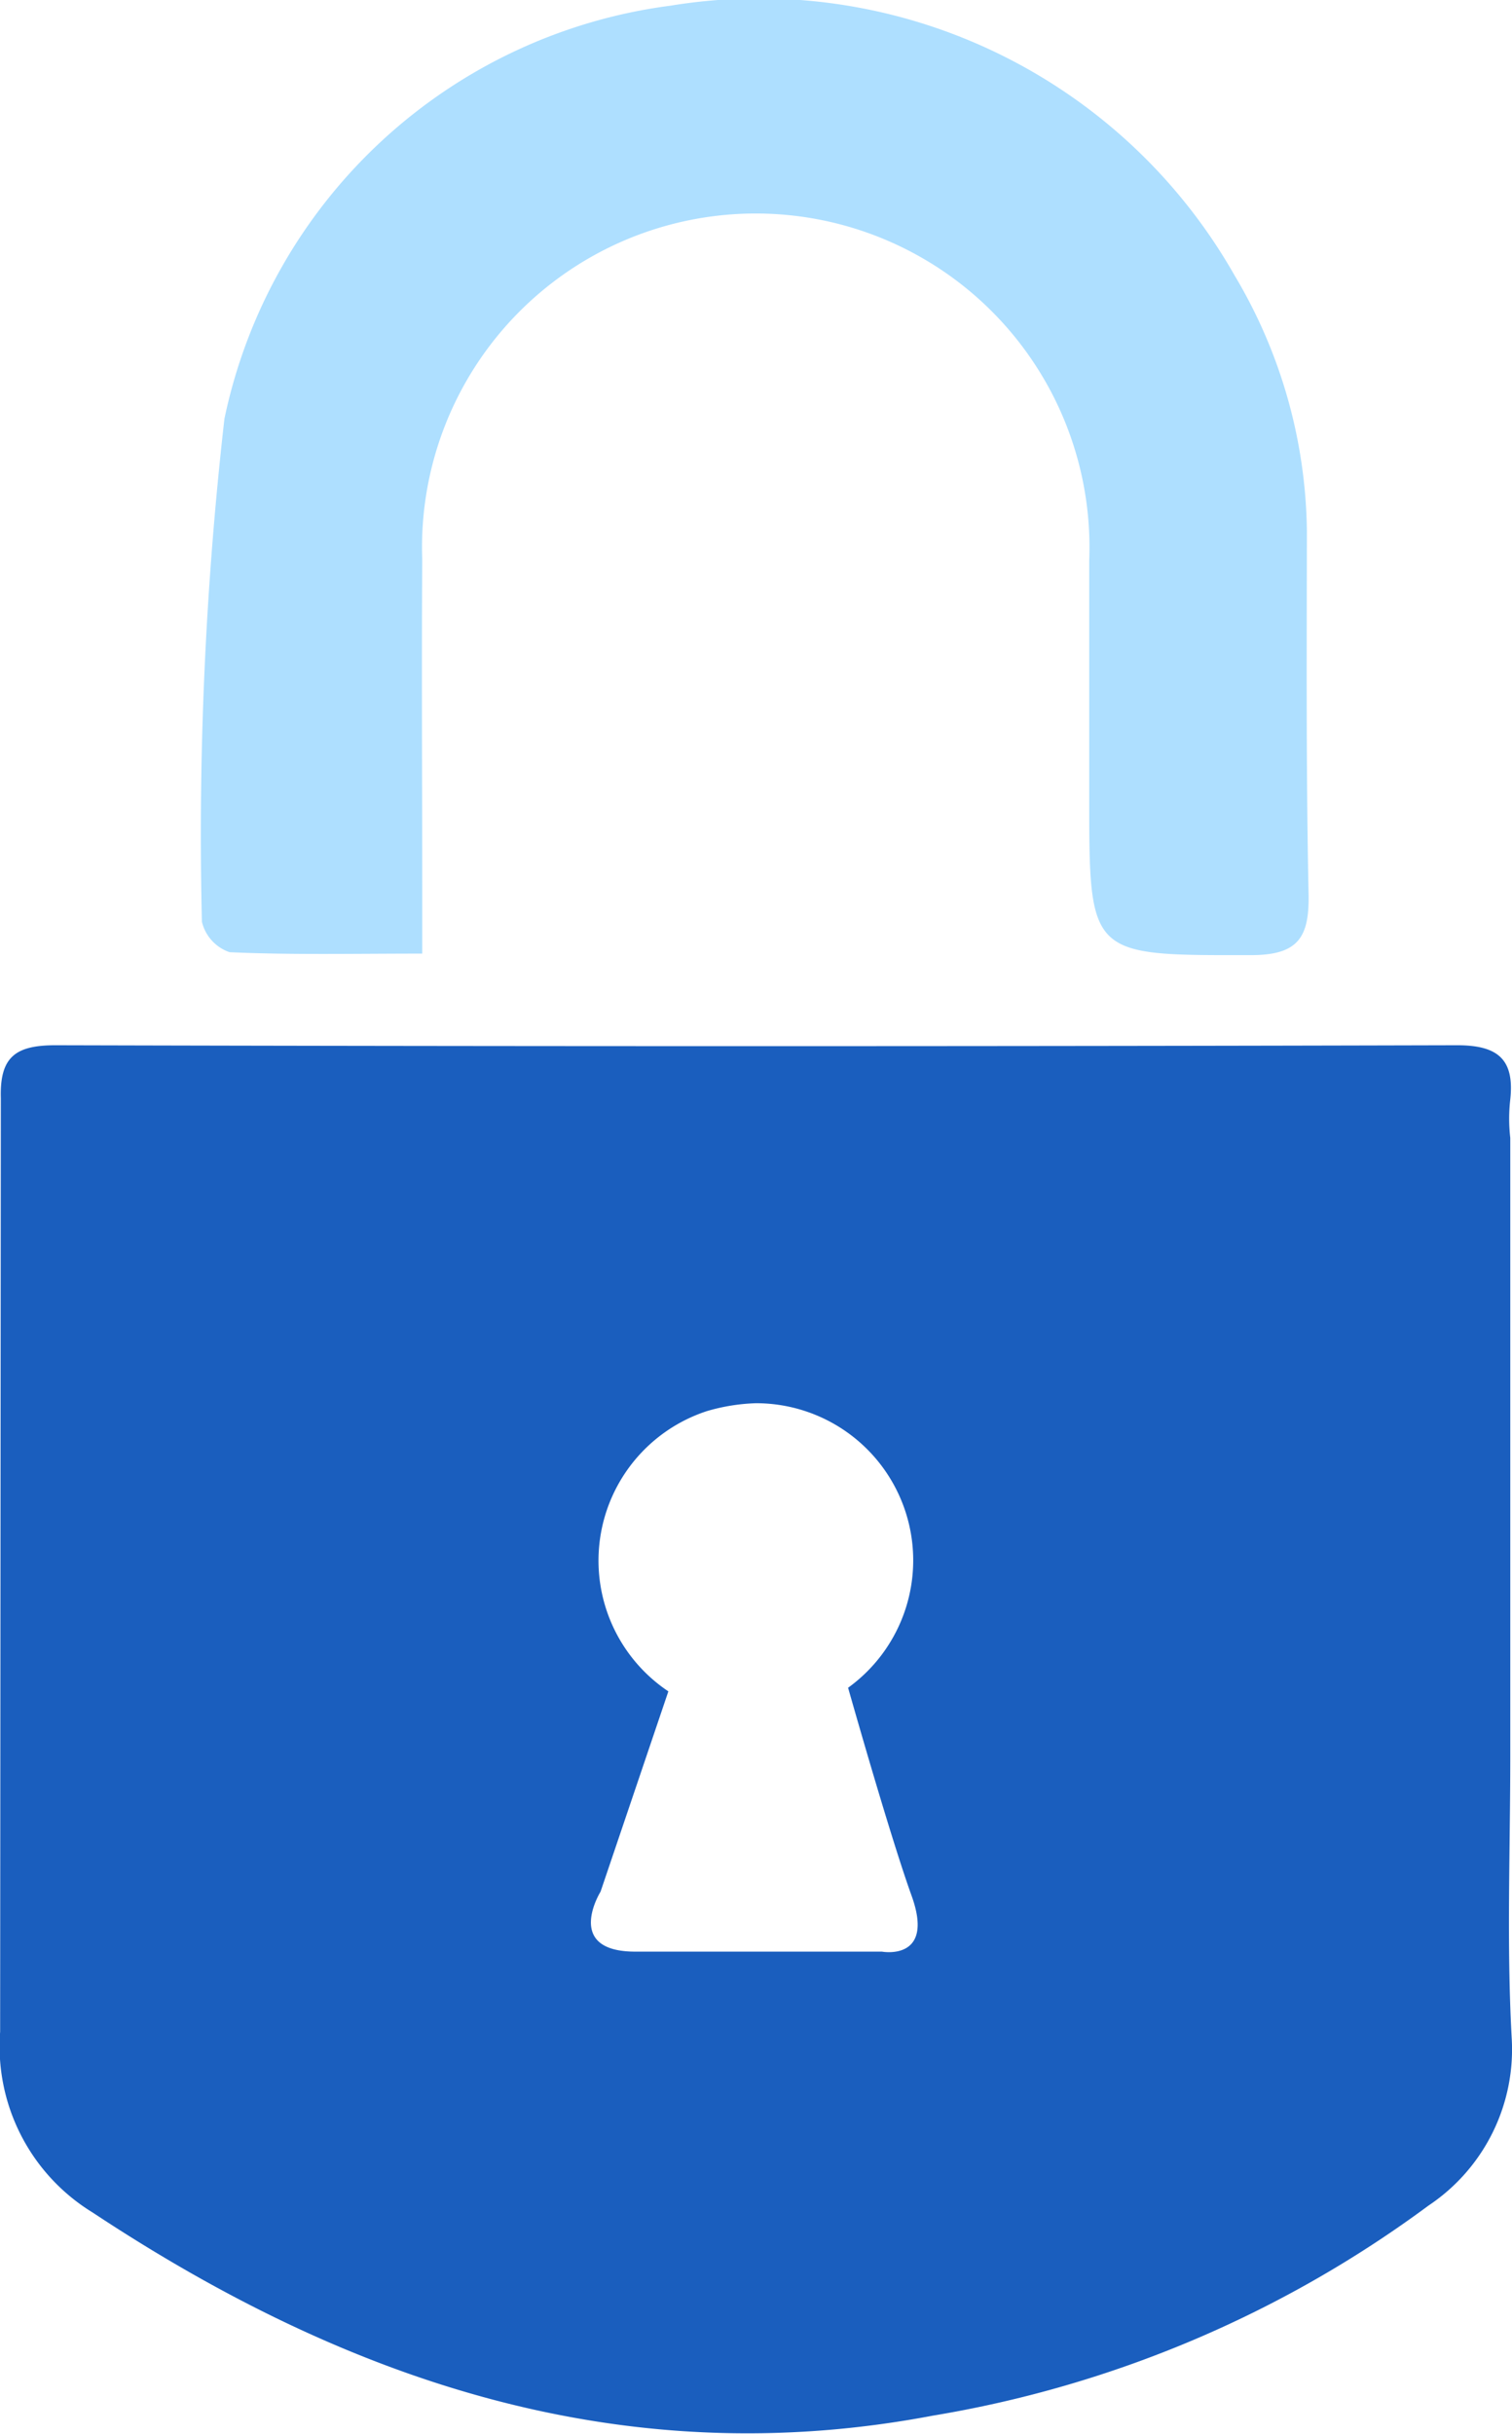 <svg xmlns="http://www.w3.org/2000/svg" width="21.747" height="35.001" viewBox="0 0 21.747 35.001">
  <g id="https" transform="translate(-6.627 -0.001)">
    <g id="Group_471" data-name="Group 471">
      <path id="Path_1897" data-name="Path 1897" d="M9.93,13.695c.887.04,1.778.02,2.77.02v-.849c0-1.606-.01-3.213,0-4.82a4.8,4.8,0,1,1,9.593.017c0,1.132,0,2.265,0,3.4,0,2.3,0,2.277,2.329,2.274.688,0,.839-.266.826-.886-.036-1.739-.026-3.478-.024-5.215a7.332,7.332,0,0,0-1.043-3.679A7.863,7.863,0,0,0,16.275.082a7.55,7.55,0,0,0-6.42,5.941,52.852,52.852,0,0,0-.324,7.233A.611.611,0,0,0,9.93,13.695Z" fill="#aedfff" fill-rule="evenodd"/>
    </g>
    <path id="Path_1898" data-name="Path 1898" d="M28.369,29.3c-.073-1.34-.02-2.686-.02-4.028l0-8.907a2.426,2.426,0,0,1,0-.552c.063-.581-.181-.781-.768-.78q-10.078.026-20.159,0c-.583,0-.8.177-.783.764l-.01,13.423a2.8,2.8,0,0,0,1.331,2.6c3.67,2.429,7.629,3.767,12.084,2.921a16.517,16.517,0,0,0,7.129-3.021A2.7,2.7,0,0,0,28.369,29.3ZM17.5,20.181a2.26,2.26,0,0,1,1.325,4.092c.214.753.66,2.289.913,2.99.342.948-.426.805-.426.805H15.765c-1.037,0-.5-.863-.5-.863l.975-2.88a2.262,2.262,0,0,1,.553-4.03A2.788,2.788,0,0,1,17.5,20.181Zm-.684.107" fill="#1a5ebe" fill-rule="evenodd"/>
  </g>
</svg>
